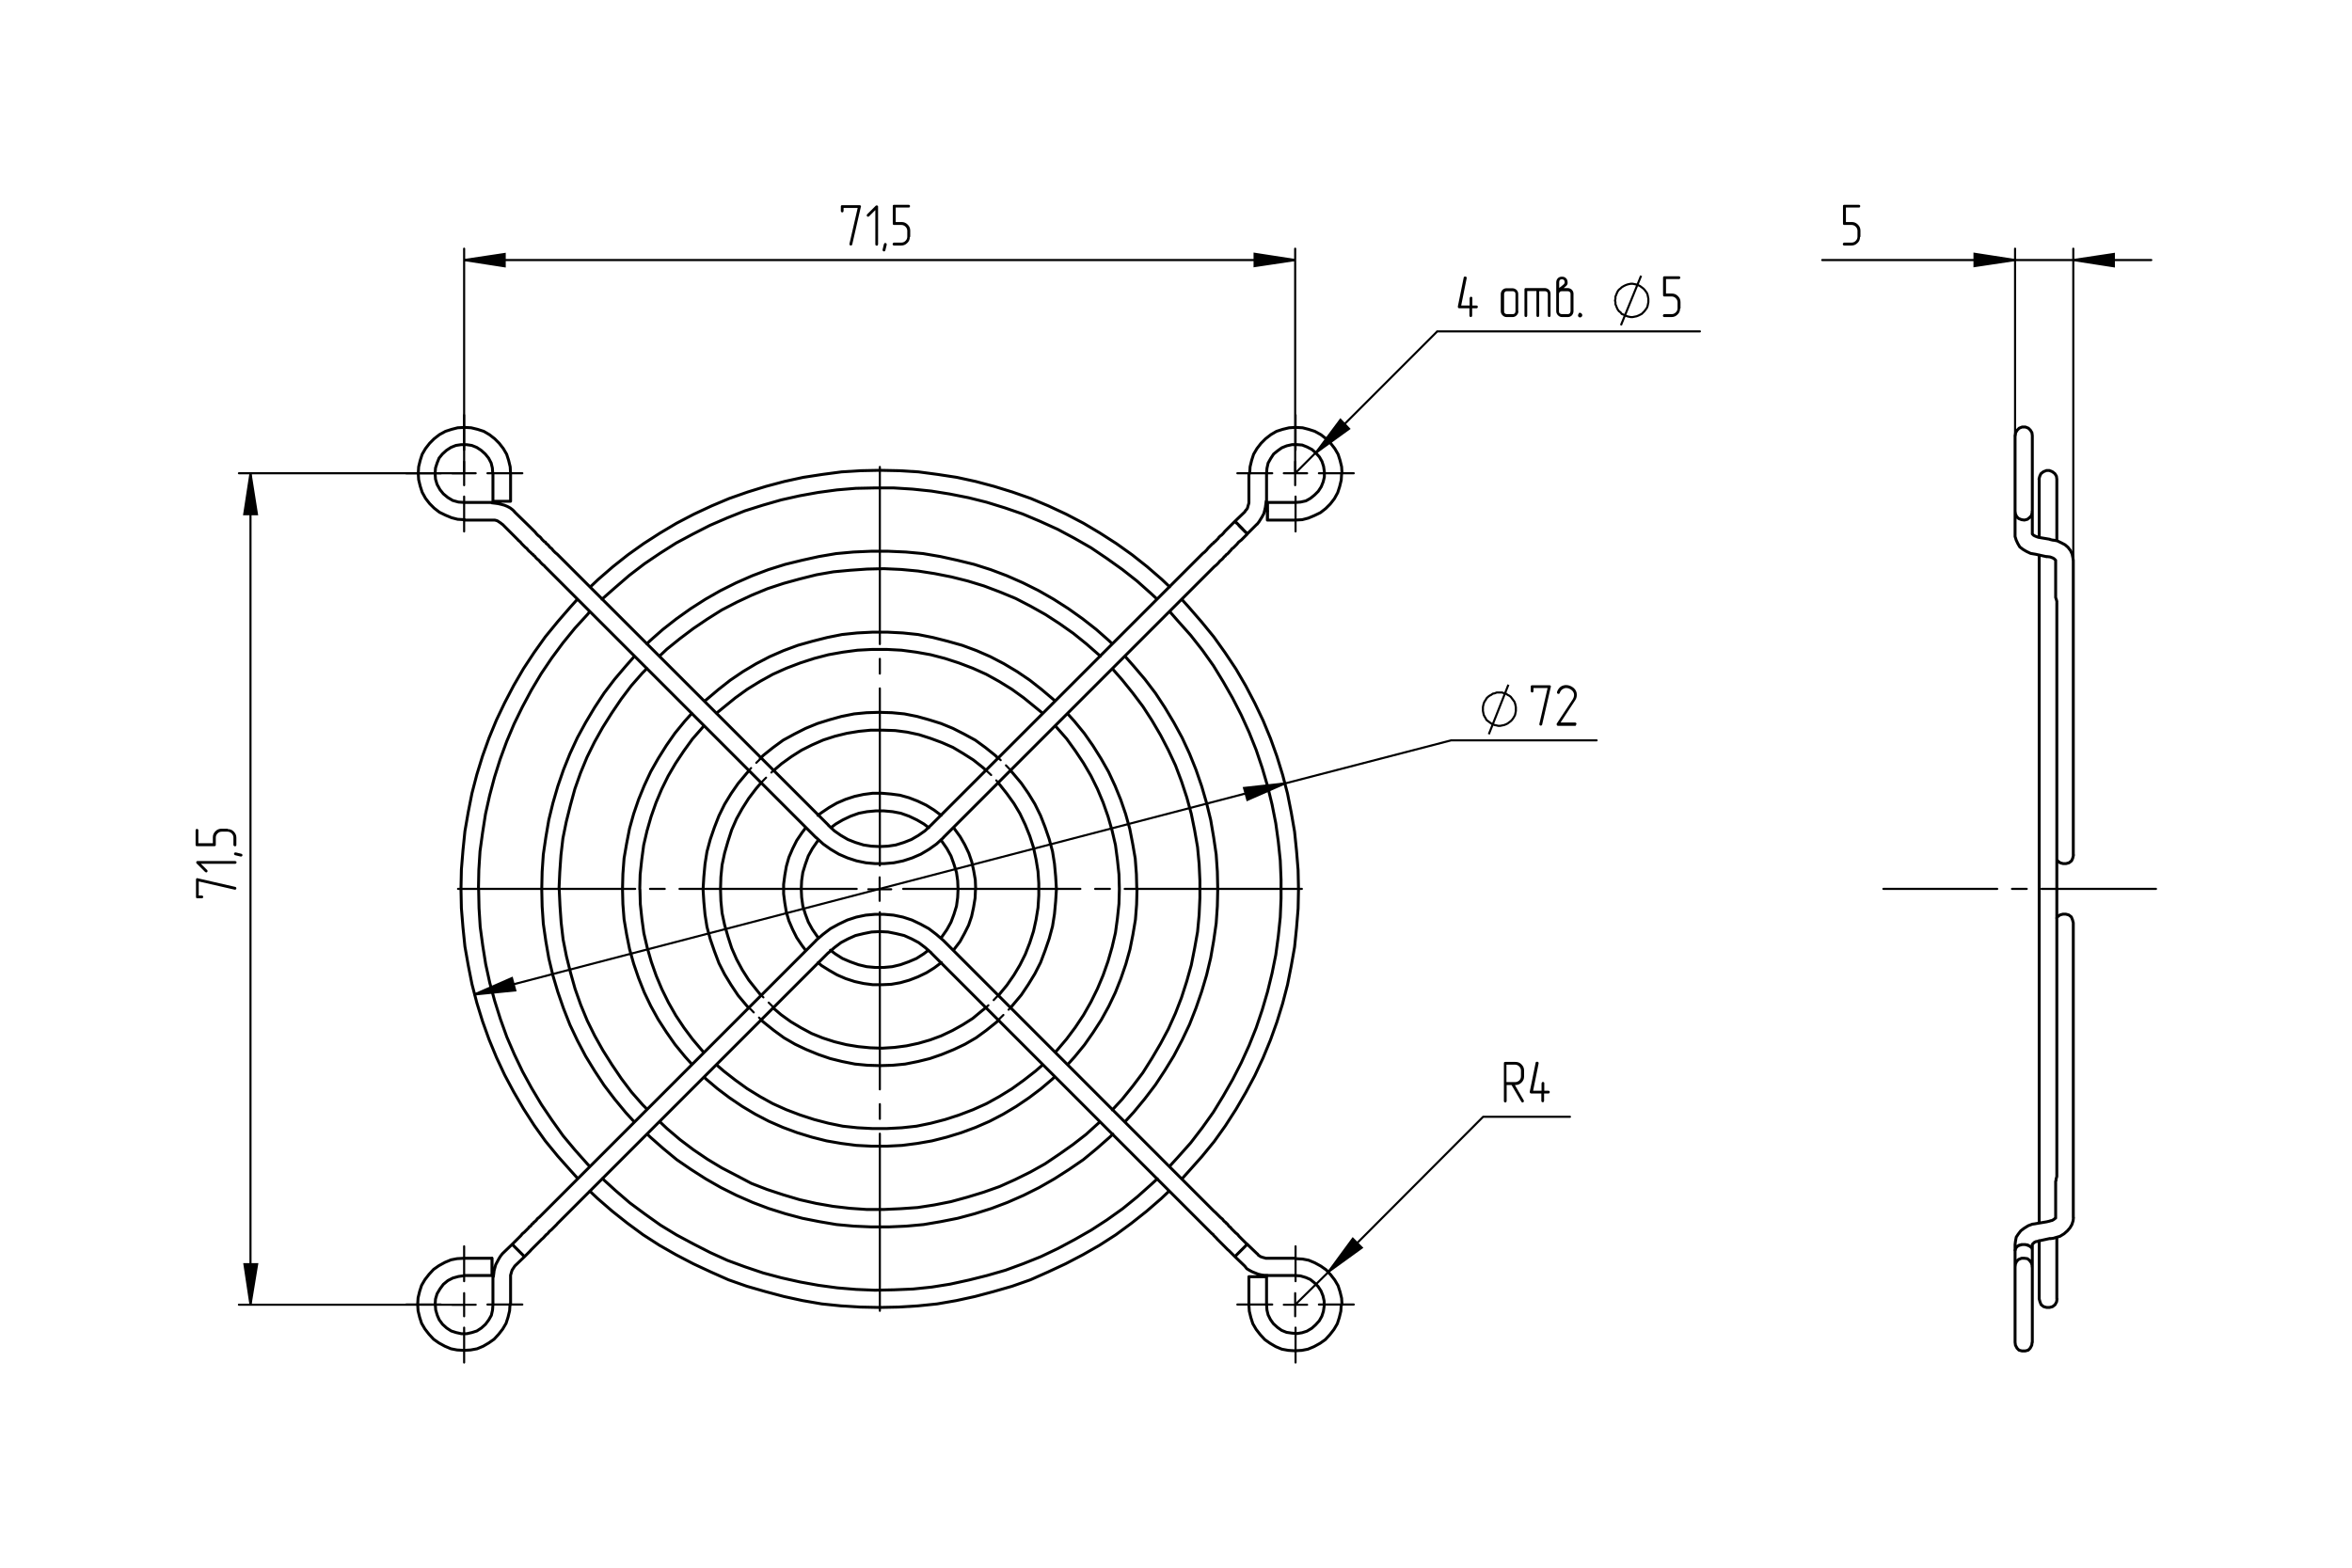 <?xml version="1.0" encoding="utf-8"?>
<!-- Generator: Adobe Illustrator 21.1.0, SVG Export Plug-In . SVG Version: 6.00 Build 0)  -->
<svg version="1.1" id="Слой_1" xmlns="http://www.w3.org/2000/svg" xmlns:xlink="http://www.w3.org/1999/xlink" x="0px" y="0px"
	 width="1200px" height="800px" viewBox="0 0 1200 800" enable-background="new 0 0 1200 800" xml:space="preserve">
<g>
	<path d="M439.2,105.6l-4.4,19.2c0,0.1-0.1,0.2-0.3,0.4l-0.4,0.1c-0.2,0-0.4-0.1-0.5-0.2c-0.2-0.1-0.2-0.3-0.2-0.5l0-0.2l4.2-18.3
		h-7.2v1.5c0,0.2-0.1,0.4-0.2,0.6c-0.1,0.1-0.3,0.2-0.5,0.2c-0.1,0-0.3-0.1-0.5-0.2c-0.1-0.1-0.2-0.3-0.2-0.6v-2.2
		c0-0.5,0.2-0.7,0.7-0.7h8.9c0.2,0,0.4,0.1,0.5,0.2c0.1,0.1,0.2,0.3,0.2,0.5L439.2,105.6z M448,124.6c0,0.2-0.1,0.4-0.2,0.6
		c-0.1,0.1-0.3,0.2-0.5,0.2c-0.1,0-0.3-0.1-0.5-0.2c-0.1-0.1-0.2-0.3-0.2-0.6v-17.4l-3.2,3.2c-0.1,0.1-0.3,0.2-0.5,0.2
		c-0.2,0-0.4-0.1-0.5-0.2c-0.1-0.1-0.2-0.3-0.2-0.5c0-0.1,0.1-0.2,0.2-0.5l4.4-4.4c0.1-0.1,0.3-0.2,0.5-0.2c0.2,0,0.4,0.1,0.5,0.2
		c0.2,0.1,0.2,0.3,0.2,0.5V124.6z M452.4,124.9l0-0.2c0-0.2-0.1-0.4-0.2-0.5c-0.2-0.1-0.3-0.2-0.5-0.2c-0.2,0-0.3,0-0.4,0.1
		c-0.1,0.1-0.2,0.2-0.3,0.4l-0.7,2.9l0,0.2c0,0.2,0.1,0.3,0.2,0.5c0.1,0.1,0.3,0.2,0.5,0.2c0.1,0,0.3,0,0.4-0.1
		c0.1-0.1,0.2-0.2,0.3-0.4L452.4,124.9z M464.2,120.9c0,1.2-0.4,2.3-1.3,3.1c-0.9,0.9-1.9,1.3-3.1,1.3h-3.7c-0.2,0-0.4-0.1-0.5-0.2
		c-0.1-0.2-0.2-0.3-0.2-0.5c0-0.1,0.1-0.3,0.2-0.5c0.1-0.2,0.3-0.3,0.6-0.3h3.7c0.8,0,1.5-0.3,2.1-0.9c0.6-0.6,0.9-1.3,0.9-2.1v-3
		c0-0.8-0.3-1.5-0.9-2.1c-0.6-0.6-1.3-0.9-2.1-0.9h-3.7c-0.5,0-0.7-0.2-0.7-0.7v-8.9c0-0.5,0.2-0.7,0.7-0.7h7.4
		c0.2,0,0.3,0.1,0.5,0.2c0.2,0.2,0.2,0.3,0.2,0.5s-0.1,0.3-0.2,0.5c-0.1,0.2-0.3,0.2-0.5,0.2h-6.6v7.4h3c1.2,0,2.2,0.4,3.1,1.3
		c0.9,0.9,1.3,1.9,1.3,3.1V120.9z"/>
	<path d="M119.9,439.4c0.2,0,0.4,0.1,0.6,0.2c0.1,0.1,0.2,0.3,0.2,0.5c0,0.1-0.1,0.3-0.2,0.5c-0.1,0.1-0.3,0.2-0.6,0.2h-17.4
		l3.2,3.2c0.1,0.1,0.2,0.3,0.2,0.5c0,0.2-0.1,0.4-0.2,0.5c-0.1,0.1-0.3,0.2-0.5,0.2c-0.1,0-0.2-0.1-0.5-0.2l-4.4-4.4
		c-0.1-0.1-0.2-0.3-0.2-0.5c0-0.2,0.1-0.4,0.2-0.5c0.1-0.2,0.3-0.2,0.5-0.2H119.9z M116.2,423.1c1.2,0,2.3,0.4,3.1,1.3
		c0.9,0.9,1.3,1.9,1.3,3.1v3.7c0,0.2-0.1,0.4-0.2,0.5c-0.2,0.1-0.3,0.2-0.5,0.2c-0.1,0-0.3-0.1-0.5-0.2c-0.2-0.1-0.3-0.3-0.3-0.6
		v-3.7c0-0.8-0.3-1.5-0.9-2.1c-0.6-0.6-1.3-0.9-2.1-0.9h-3c-0.8,0-1.5,0.3-2.1,0.9c-0.6,0.6-0.9,1.3-0.9,2.1v3.7
		c0,0.5-0.2,0.7-0.7,0.7h-8.9c-0.5,0-0.7-0.2-0.7-0.7v-7.4c0-0.2,0.1-0.3,0.2-0.5c0.2-0.2,0.3-0.2,0.5-0.2c0.2,0,0.3,0.1,0.5,0.2
		c0.2,0.1,0.2,0.3,0.2,0.5v6.6h7.4v-3c0-1.2,0.4-2.2,1.3-3.1c0.9-0.9,1.9-1.3,3.1-1.3H116.2z M100.9,448.2l19.2,4.4
		c0.1,0,0.2,0.1,0.4,0.3l0.1,0.4c0,0.2-0.1,0.4-0.2,0.5c-0.1,0.2-0.3,0.2-0.5,0.2l-0.2,0l-18.3-4.2v7.2h1.5c0.2,0,0.4,0.1,0.6,0.2
		c0.1,0.1,0.2,0.3,0.2,0.5c0,0.1-0.1,0.3-0.2,0.5c-0.1,0.1-0.3,0.2-0.6,0.2h-2.2c-0.5,0-0.7-0.2-0.7-0.7v-8.9c0-0.2,0.1-0.4,0.2-0.5
		c0.1-0.1,0.3-0.2,0.5-0.2L100.9,448.2z M120.3,435l-0.2,0c-0.2,0-0.4,0.1-0.5,0.2c-0.1,0.2-0.2,0.3-0.2,0.5c0,0.2,0,0.3,0.1,0.4
		c0.1,0.1,0.2,0.2,0.4,0.3l2.9,0.7l0.2,0c0.2,0,0.3-0.1,0.5-0.2c0.1-0.1,0.2-0.3,0.2-0.5c0-0.1,0-0.3-0.1-0.4
		c-0.1-0.1-0.2-0.2-0.4-0.3L120.3,435z"/>
	<path d="M772.9,553.7l4.5,7.8c0.1,0.1,0.1,0.2,0.1,0.4c0,0.2-0.1,0.3-0.2,0.5c-0.2,0.1-0.3,0.2-0.5,0.2c-0.1,0-0.2,0-0.3-0.1
		c-0.1-0.1-0.2-0.2-0.3-0.3l-5-8.5h-2.5v8.1c0,0.2-0.1,0.4-0.2,0.6c-0.1,0.1-0.3,0.2-0.5,0.2c-0.1,0-0.3-0.1-0.5-0.2
		c-0.1-0.1-0.2-0.3-0.2-0.6v-19.2c0-0.5,0.2-0.7,0.7-0.7h5.2c1.2,0,2.3,0.4,3.1,1.3c0.9,0.9,1.3,1.9,1.3,3.1v3
		c0,1.2-0.4,2.2-1.3,3.1c-0.9,0.9-1.9,1.3-3.1,1.3H772.9z M768.6,552.2h4.4c0.8,0,1.5-0.3,2.1-0.8c0.6-0.6,0.9-1.3,0.9-2.1v-3
		c0-0.8-0.3-1.5-0.9-2.1c-0.6-0.6-1.3-0.9-2.1-0.9h-4.4V552.2z M787.8,556.6h2.2c0.2,0,0.3,0.1,0.5,0.2c0.2,0.2,0.2,0.3,0.2,0.5
		c0,0.2-0.1,0.3-0.2,0.5c-0.1,0.2-0.3,0.2-0.5,0.2h-2.2v3.7c0,0.2-0.1,0.4-0.2,0.6c-0.1,0.1-0.3,0.2-0.5,0.2c-0.1,0-0.3-0.1-0.5-0.2
		c-0.1-0.1-0.2-0.3-0.2-0.6v-3.7h-5.2c-0.2,0-0.4-0.1-0.5-0.2c-0.1-0.1-0.2-0.3-0.2-0.5l0-0.2l3-14.8c0-0.2,0.1-0.3,0.3-0.4l0.5-0.1
		c0.2,0,0.4,0.1,0.5,0.2c0.2,0.1,0.2,0.3,0.2,0.5l0,0.2l-2.8,13.9h4.3v-3.7c0-0.2,0.1-0.3,0.2-0.5c0.1-0.2,0.3-0.3,0.5-0.3
		c0.2,0,0.3,0.1,0.5,0.2c0.2,0.1,0.2,0.3,0.2,0.5V556.6z"/>
	<path fill="none" stroke="#000000" stroke-width="1.067" stroke-miterlimit="10" d="M759.6,374.7l10-25.3 M773.4,361.9v-1l-0.2-1
		L773,359l-0.4-1l-0.6-0.8l-0.6-0.8l-0.6-0.8l-0.8-0.6l-0.8-0.4l-0.8-0.6l-1-0.2l-1-0.4h-1h-1h-0.8l-1,0.4l-1,0.2l-0.8,0.6l-0.8,0.4
		l-0.8,0.6l-0.8,0.8l-0.4,0.8l-0.6,0.8l-0.4,1l-0.2,0.8l-0.2,1v1v1l0.2,1l0.2,1l0.4,0.8l0.6,1l0.4,0.8l0.8,0.6l0.8,0.6l0.8,0.6
		l0.8,0.4l1,0.4l1,0.2l0.8,0.2h1l1-0.2l1-0.2l1-0.4l0.8-0.4l0.8-0.6l0.8-0.6l0.6-0.6l0.6-0.8l0.6-1l0.4-0.8l0.2-1l0.2-1V361.9"/>
	<path d="M791.2,350.6l-4.4,19.2c0,0.1-0.1,0.2-0.3,0.4l-0.4,0.1c-0.2,0-0.4-0.1-0.5-0.2c-0.2-0.1-0.2-0.3-0.2-0.5l0-0.2l4.2-18.3
		h-7.2v1.5c0,0.2-0.1,0.4-0.2,0.6c-0.1,0.1-0.3,0.2-0.5,0.2c-0.1,0-0.3-0.1-0.5-0.2c-0.1-0.1-0.2-0.3-0.2-0.6v-2.2
		c0-0.5,0.2-0.7,0.7-0.7h8.9c0.2,0,0.4,0.1,0.5,0.2c0.1,0.1,0.2,0.3,0.2,0.5L791.2,350.6z M803.7,370.4h-8.8c-0.2,0-0.3-0.1-0.5-0.2
		c-0.1-0.2-0.2-0.4-0.2-0.6c0-0.1,0-0.3,0.1-0.4l8.1-12.3l0.3-0.6l0.2-0.5c0.1-0.4,0.2-0.7,0.2-1.1c0-1-0.4-1.8-1.2-2.5
		c-0.4-0.3-0.8-0.6-1.3-0.8c-0.5-0.2-1-0.3-1.5-0.3c-0.7,0-1.3,0.2-1.9,0.6c-0.6,0.4-1.1,1-1.4,1.9c-0.1,0.2-0.1,0.3-0.3,0.4
		c-0.1,0.1-0.2,0.1-0.4,0.1c-0.2,0-0.4-0.1-0.5-0.2c-0.2-0.1-0.2-0.3-0.2-0.5l0-0.3c0.4-1.2,1.1-2.1,1.9-2.7
		c0.8-0.5,1.7-0.8,2.7-0.8c1.4,0,2.7,0.5,3.8,1.4c1.2,1,1.7,2.2,1.7,3.6c0,0.5-0.1,1-0.2,1.4c-0.1,0.5-0.4,1-0.8,1.6l-7.3,11.1h7.4
		c0.2,0,0.3,0.1,0.5,0.2c0.2,0.2,0.2,0.3,0.2,0.5c0,0.2-0.1,0.3-0.2,0.5C804.1,370.3,803.9,370.4,803.7,370.4z"/>
	<path d="M751.1,155.9h2.2c0.2,0,0.3,0.1,0.5,0.2c0.2,0.2,0.2,0.3,0.2,0.5c0,0.2-0.1,0.3-0.2,0.5c-0.1,0.2-0.3,0.2-0.5,0.2h-2.2v3.7
		c0,0.2-0.1,0.4-0.2,0.6c-0.1,0.1-0.3,0.2-0.5,0.2c-0.1,0-0.3-0.1-0.5-0.2c-0.1-0.1-0.2-0.3-0.2-0.6v-3.7h-5.2
		c-0.2,0-0.4-0.1-0.5-0.2c-0.1-0.1-0.2-0.3-0.2-0.5l0-0.2l3-14.8c0-0.2,0.1-0.3,0.3-0.4l0.5-0.1c0.2,0,0.4,0.1,0.5,0.2
		c0.2,0.1,0.2,0.3,0.2,0.5l0,0.2l-2.8,13.9h4.3v-3.7c0-0.2,0.1-0.3,0.2-0.5c0.1-0.2,0.3-0.3,0.5-0.3c0.2,0,0.3,0.1,0.5,0.2
		c0.2,0.1,0.2,0.3,0.2,0.5V155.9z M774.7,158.8c0,0.8-0.3,1.5-0.9,2.1c-0.6,0.6-1.3,0.9-2.1,0.9h-3c-0.8,0-1.5-0.3-2.1-0.9
		c-0.6-0.6-0.9-1.3-0.9-2.1V150c0-0.7,0.3-1.4,0.8-2c0.6-0.6,1.3-0.9,2.1-0.9h3c0.8,0,1.5,0.3,2.1,0.8c0.6,0.6,0.9,1.3,0.9,2.1
		V158.8z M773.2,158.8V150c0-0.4-0.1-0.8-0.4-1c-0.3-0.3-0.6-0.4-1-0.4h-3c-0.4,0-0.8,0.1-1,0.4c-0.3,0.3-0.4,0.6-0.4,1v8.9
		c0,0.4,0.1,0.8,0.4,1c0.3,0.3,0.6,0.4,1,0.4h3c0.4,0,0.8-0.1,1-0.4C773.1,159.6,773.2,159.2,773.2,158.8z M783.6,148.5h-4.4V161
		c0,0.2-0.1,0.4-0.2,0.6c-0.1,0.1-0.3,0.2-0.5,0.2c-0.1,0-0.3-0.1-0.5-0.2c-0.1-0.1-0.2-0.3-0.2-0.6v-13.3c0-0.5,0.2-0.7,0.7-0.7
		h9.6c0.8,0,1.5,0.3,2.1,0.8c0.6,0.6,0.9,1.3,0.9,2.1V161c0,0.2-0.1,0.4-0.2,0.6c-0.1,0.1-0.3,0.2-0.5,0.2c-0.1,0-0.3-0.1-0.5-0.2
		c-0.1-0.1-0.2-0.3-0.2-0.6V150c0-0.4-0.1-0.8-0.4-1c-0.3-0.3-0.6-0.4-1-0.4h-3V161c0,0.2-0.1,0.4-0.2,0.6c-0.1,0.1-0.3,0.2-0.5,0.2
		c-0.1,0-0.3-0.1-0.5-0.2c-0.1-0.1-0.2-0.3-0.2-0.6V148.5z M797.8,147h2c0.8,0,1.5,0.3,2.1,0.8c0.6,0.6,0.9,1.3,0.9,2.1v8.9
		c0,0.8-0.3,1.5-0.8,2.1c-0.6,0.6-1.3,0.9-2.1,0.9h-2.9c-0.8,0-1.5-0.3-2.1-0.9c-0.6-0.6-0.9-1.3-0.9-2.1V150v-5.9
		c0-0.9,0.3-1.6,0.9-2.2c0.6-0.5,1.2-0.7,2-0.7c0.8,0,1.5,0.2,2,0.7c0.6,0.5,0.9,1.3,0.9,2.2v0.5l-0.1,0.4c-0.1,0.3-0.3,0.6-0.6,0.9
		c-0.1,0.1-0.3,0.3-0.7,0.6L797.8,147z M795.4,147l1.1-0.8c0.3-0.2,0.7-0.6,1.3-1.1l0.2-0.2l0.2-0.4c0.1-0.1,0.1-0.3,0.1-0.5
		c0-0.4-0.1-0.8-0.4-1.1c-0.3-0.3-0.6-0.4-1-0.4c-0.4,0-0.8,0.1-1,0.4c-0.3,0.2-0.4,0.6-0.4,1.1V147z M801.3,158.8V150
		c0-0.4-0.1-0.8-0.4-1c-0.3-0.3-0.6-0.4-1.1-0.4h-2.9c-0.4,0-0.8,0.1-1.1,0.4c-0.3,0.3-0.4,0.6-0.4,1v8.9c0,0.4,0.1,0.8,0.4,1
		c0.3,0.3,0.6,0.4,1.1,0.4h2.9c0.4,0,0.8-0.1,1.1-0.4C801.1,159.6,801.3,159.2,801.3,158.8z M806.1,159.6c0.3,0,0.5,0.1,0.8,0.4
		c0.2,0.2,0.4,0.5,0.4,0.8c0,0.3-0.1,0.5-0.3,0.8c-0.2,0.2-0.5,0.4-0.8,0.4c-0.3,0-0.6-0.1-0.8-0.3c-0.2-0.2-0.3-0.5-0.3-0.8
		c0-0.2,0.1-0.4,0.3-0.7C805.5,159.7,805.7,159.6,806.1,159.6z"/>
	<path fill="none" stroke="#000000" stroke-width="1.067" stroke-miterlimit="10" d="M827,166l10.3-25.3 M841,153.4v-1l-0.2-1
		l-0.2-1l-0.4-1l-0.6-0.8l-0.6-0.8l-0.6-0.6l-0.8-0.6l-0.8-0.6l-0.8-0.4l-1-0.4l-1-0.2l-1-0.2h-1l-1,0.2l-0.8,0.2l-1,0.4l-0.8,0.4
		l-1,0.6l-0.6,0.6l-0.8,0.6l-0.6,0.8l-0.4,0.8l-0.4,1l-0.4,1v1l-0.2,1l0.2,0.8v1l0.4,1l0.4,1l0.4,0.8l0.6,0.8l0.8,0.6l0.6,0.8l1,0.4
		l0.8,0.4l1,0.4l0.8,0.2l1,0.2h1l1-0.2l1-0.2l1-0.4l0.8-0.4l0.8-0.4l0.8-0.8l0.6-0.6l0.6-0.8l0.6-0.8l0.4-1l0.2-1l0.2-1V153.4"/>
	<path d="M857.2,157.4c0,1.2-0.4,2.3-1.3,3.1c-0.9,0.9-1.9,1.3-3.1,1.3h-3.7c-0.2,0-0.4-0.1-0.5-0.2c-0.1-0.2-0.2-0.3-0.2-0.5
		c0-0.1,0.1-0.3,0.2-0.5c0.1-0.2,0.3-0.3,0.6-0.3h3.7c0.8,0,1.5-0.3,2.1-0.9c0.6-0.6,0.9-1.3,0.9-2.1v-3c0-0.8-0.3-1.5-0.9-2.1
		c-0.6-0.6-1.3-0.9-2.1-0.9h-3.7c-0.5,0-0.7-0.2-0.7-0.7v-8.9c0-0.5,0.2-0.7,0.7-0.7h7.4c0.2,0,0.3,0.1,0.5,0.2
		c0.2,0.2,0.2,0.3,0.2,0.5c0,0.2-0.1,0.3-0.2,0.5c-0.1,0.2-0.3,0.2-0.5,0.2h-6.6v7.4h3c1.2,0,2.2,0.4,3.1,1.3
		c0.9,0.9,1.3,1.9,1.3,3.1V157.4z"/>
	<path d="M949,120.9c0,1.2-0.4,2.3-1.3,3.1c-0.9,0.9-1.9,1.3-3.1,1.3h-3.7c-0.2,0-0.4-0.1-0.5-0.2c-0.1-0.2-0.2-0.3-0.2-0.5
		c0-0.1,0.1-0.3,0.2-0.5c0.1-0.2,0.3-0.3,0.6-0.3h3.7c0.8,0,1.5-0.3,2.1-0.9c0.6-0.6,0.9-1.3,0.9-2.1v-3c0-0.8-0.3-1.5-0.9-2.1
		c-0.6-0.6-1.3-0.9-2.1-0.9h-3.7c-0.5,0-0.7-0.2-0.7-0.7v-8.9c0-0.5,0.2-0.7,0.7-0.7h7.4c0.2,0,0.3,0.1,0.5,0.2
		c0.2,0.2,0.2,0.3,0.2,0.5s-0.1,0.3-0.2,0.5c-0.1,0.2-0.3,0.2-0.5,0.2h-6.6v7.4h3c1.2,0,2.2,0.4,3.1,1.3c0.9,0.9,1.3,1.9,1.3,3.1
		V120.9z"/>
	<path fill="none" stroke="#000000" stroke-width="1.067" stroke-miterlimit="10" d="M1057.8,132.7l20.7-3.1v6.3L1057.8,132.7
		 M1028.1,132.7l-20.7,3.1v-6.3L1028.1,132.7 M671.3,231.1l17-12.3l-4.4-4.6L671.3,231.1 M655.6,399.8l-20.9,2.3l1.7,6.1
		L655.6,399.8 M242,507.5l20.9-2.1l-1.7-6.3L242,507.5 M677.8,649l17-12.3l-4.6-4.6L677.8,649"/>
	<path fill="none" stroke="#000000" stroke-width="1.067" stroke-miterlimit="10" d="M127.8,665.8l-3.1-20.7h6.5L127.8,665.8
		 M127.8,241.5l3.3,20.9h-6.5L127.8,241.5"/>
	<path fill="none" stroke="#000000" stroke-width="1.067" stroke-miterlimit="10" d="M660.8,132.7l-20.7,3.1v-6.3L660.8,132.7
		 M236.8,132.7l20.7-3.1v6.3L236.8,132.7"/>
	
		<line fill="none" stroke="#000000" stroke-width="1.067" stroke-linecap="round" stroke-linejoin="round" stroke-miterlimit="10" stroke-dasharray="90.409,7.534,7.534,7.534" x1="448.9" y1="441.7" x2="448.9" y2="234"/>
	
		<line fill="none" stroke="#000000" stroke-width="1.067" stroke-linecap="round" stroke-linejoin="round" stroke-miterlimit="10" stroke-dasharray="90.409,7.534,7.534,7.534" x1="437.1" y1="453.6" x2="229.4" y2="453.6"/>
	
		<line fill="none" stroke="#000000" stroke-width="1.067" stroke-linecap="round" stroke-linejoin="round" stroke-miterlimit="10" stroke-dasharray="90.409,7.534,7.534,7.534" x1="448.9" y1="465.5" x2="448.9" y2="673.1"/>
	
		<line fill="none" stroke="#000000" stroke-width="1.067" stroke-linecap="round" stroke-linejoin="round" stroke-miterlimit="10" stroke-dasharray="90.409,7.534,7.534,7.534" x1="460.8" y1="453.6" x2="668.5" y2="453.6"/>
	
		<line fill="none" stroke="#000000" stroke-width="1.067" stroke-linecap="round" stroke-linejoin="round" stroke-miterlimit="10" stroke-dasharray="90.409,7.534,7.534,7.534" x1="661" y1="229.6" x2="661" y2="211.8"/>
	
		<line fill="none" stroke="#000000" stroke-width="1.067" stroke-linecap="round" stroke-linejoin="round" stroke-miterlimit="10" stroke-dasharray="90.409,7.534,7.534,7.534" x1="649.1" y1="241.5" x2="631.3" y2="241.5"/>
	
		<line fill="none" stroke="#000000" stroke-width="1.067" stroke-linecap="round" stroke-linejoin="round" stroke-miterlimit="10" stroke-dasharray="90.409,7.534,7.534,7.534" x1="661" y1="253.4" x2="661" y2="271.2"/>
	
		<line fill="none" stroke="#000000" stroke-width="1.067" stroke-linecap="round" stroke-linejoin="round" stroke-miterlimit="10" stroke-dasharray="90.409,7.534,7.534,7.534" x1="672.9" y1="241.5" x2="690.7" y2="241.5"/>
	
		<line fill="none" stroke="#000000" stroke-width="1.067" stroke-linecap="round" stroke-linejoin="round" stroke-miterlimit="10" stroke-dasharray="90.409,7.534,7.534,7.534" x1="236.8" y1="229.6" x2="236.8" y2="211.8"/>
	
		<line fill="none" stroke="#000000" stroke-width="1.067" stroke-linecap="round" stroke-linejoin="round" stroke-miterlimit="10" stroke-dasharray="90.409,7.534,7.534,7.534" x1="225" y1="241.5" x2="207.2" y2="241.5"/>
	
		<line fill="none" stroke="#000000" stroke-width="1.067" stroke-linecap="round" stroke-linejoin="round" stroke-miterlimit="10" stroke-dasharray="90.409,7.534,7.534,7.534" x1="236.8" y1="253.4" x2="236.8" y2="271.2"/>
	
		<line fill="none" stroke="#000000" stroke-width="1.067" stroke-linecap="round" stroke-linejoin="round" stroke-miterlimit="10" stroke-dasharray="90.409,7.534,7.534,7.534" x1="248.7" y1="241.5" x2="266.5" y2="241.5"/>
	
		<line fill="none" stroke="#000000" stroke-width="1.067" stroke-linecap="round" stroke-linejoin="round" stroke-miterlimit="10" stroke-dasharray="90.409,7.534,7.534,7.534" x1="236.8" y1="653.8" x2="236.8" y2="636"/>
	
		<line fill="none" stroke="#000000" stroke-width="1.067" stroke-linecap="round" stroke-linejoin="round" stroke-miterlimit="10" stroke-dasharray="90.409,7.534,7.534,7.534" x1="225" y1="665.7" x2="207.2" y2="665.7"/>
	
		<line fill="none" stroke="#000000" stroke-width="1.067" stroke-linecap="round" stroke-linejoin="round" stroke-miterlimit="10" stroke-dasharray="90.409,7.534,7.534,7.534" x1="236.8" y1="677.5" x2="236.8" y2="695.3"/>
	
		<line fill="none" stroke="#000000" stroke-width="1.067" stroke-linecap="round" stroke-linejoin="round" stroke-miterlimit="10" stroke-dasharray="90.409,7.534,7.534,7.534" x1="248.7" y1="665.7" x2="266.5" y2="665.7"/>
	
		<line fill="none" stroke="#000000" stroke-width="1.067" stroke-linecap="round" stroke-linejoin="round" stroke-miterlimit="10" stroke-dasharray="90.409,7.534,7.534,7.534" x1="661" y1="653.8" x2="661" y2="636"/>
	
		<line fill="none" stroke="#000000" stroke-width="1.067" stroke-linecap="round" stroke-linejoin="round" stroke-miterlimit="10" stroke-dasharray="90.409,7.534,7.534,7.534" x1="649.1" y1="665.7" x2="631.3" y2="665.7"/>
	
		<line fill="none" stroke="#000000" stroke-width="1.067" stroke-linecap="round" stroke-linejoin="round" stroke-miterlimit="10" stroke-dasharray="90.409,7.534,7.534,7.534" x1="661" y1="677.5" x2="661" y2="695.3"/>
	
		<line fill="none" stroke="#000000" stroke-width="1.067" stroke-linecap="round" stroke-linejoin="round" stroke-miterlimit="10" stroke-dasharray="90.409,7.534,7.534,7.534" x1="672.9" y1="665.7" x2="690.7" y2="665.7"/>
	
		<path fill="none" stroke="#000000" stroke-width="1.067" stroke-linecap="round" stroke-linejoin="round" stroke-miterlimit="10" d="
		M660.8,665.8h6.1 M660.8,665.8v5.9 M660.8,665.8H655 M660.8,665.8v-5.9 M236.8,665.8h5.9 M236.8,665.8v5.9 M236.8,665.8h-6.1
		 M236.8,665.8v-5.9 M236.8,241.5h5.9 M236.8,241.5v6.1 M236.8,241.5h-6.1 M236.8,241.5v-5.9 M660.8,241.5h6.1 M660.8,241.5v6.1
		 M660.8,241.5H655 M660.8,241.5v-5.9 M448.8,453.8h5.9 M448.8,453.8v5.9 M448.8,453.8H443 M448.8,453.8v-6.1"/>
	
		<line fill="none" stroke="#000000" stroke-width="1.067" stroke-linecap="round" stroke-linejoin="round" stroke-miterlimit="10" stroke-dasharray="90.409,7.534,7.534,7.534" stroke-dashoffset="32" x1="1100" y1="453.6" x2="960.9" y2="453.6"/>
	
		<path fill="none" stroke="#000000" stroke-width="1.067" stroke-linecap="round" stroke-linejoin="round" stroke-miterlimit="10" d="
		M1057.8,132.7h39.8 M1028.1,132.7h29.7 M1028.1,132.7h-98.4 M1057.8,285.9V126.9 M1028.1,222.3v-95.4 M733.2,169.1h134.1
		 M660.8,241.5l10.5-10.5 M671.3,231.1l61.9-61.9 M740.3,377.8h74.3 M242,507.5l413.5-107.8 M655.6,399.8l84.8-22 M756.7,569.9H801
		 M660.8,665.8l17-16.7 M677.8,649l78.9-79.1"/>
	
		<path fill="none" stroke="#000000" stroke-width="1.067" stroke-linecap="round" stroke-linejoin="round" stroke-miterlimit="10" d="
		M127.8,241.5v424.2 M236.6,665.8H121.9 M236.6,241.5H121.9"/>
	
		<path fill="none" stroke="#000000" stroke-width="1.067" stroke-linecap="round" stroke-linejoin="round" stroke-miterlimit="10" d="
		M236.8,132.7h424 M660.8,241.5V126.9 M236.8,241.5V126.9"/>
	<path d="M1057.8,132.7l20.7-3.1v6.3 M1028.1,132.7l-20.7,3.1v-6.3 M671.3,231.1l17-12.3l-4.4-4.6 M655.6,399.8l-20.9,2.3l1.7,6.1
		 M242,507.5l20.9-2.1l-1.7-6.3 M677.8,649l17-12.3l-4.6-4.6"/>
	<path d="M127.8,665.8l-3.1-20.7h6.5 M127.8,241.5l3.3,20.9h-6.5"/>
	<path d="M660.8,132.7l-20.7,3.1v-6.3 M236.8,132.7l20.7-3.1v6.3"/>
	
		<path fill="none" stroke="#000000" stroke-width="1.484" stroke-linecap="round" stroke-linejoin="round" stroke-miterlimit="10" d="
		M267.6,641.3L267.6,641.3l-0.2-0.2l-0.6-0.6l-0.8-0.8l-1-1l-1-1l-0.8-0.8l-0.8-0.8l-0.6-0.6l-0.2-0.2 M251,642.1L251,642.1v0.2v0.8
		v1.3v1.3v1.5v1.5v1.3v0.6v0.4 M636.3,635L636.3,635l-0.2,0.2l-0.6,0.6l-0.8,0.8l-0.8,0.8l-1,1l-1,1l-0.8,0.8l-0.6,0.6l-0.2,0.2
		 M637.2,651.5L637.2,651.5h0.4h0.8h1h1.5h1.5h1.3h1.3h0.8h0.2h0.2 M630.1,266v0.2l0.2,0.2l0.6,0.4l0.8,0.8l1,1l1,1l0.8,1l0.8,0.8
		l0.6,0.4l0.2,0.2v0.2 M646.6,265.4L646.6,265.4V265v-0.8v-1v-1.5v-1.5v-1.5v-1v-0.8v-0.4 M636.3,635l-0.2,0.2l-0.4,0.4l-0.8,0.8
		l-0.8,0.8l-1,1l-1,1l-0.8,0.8l-0.6,0.6l-0.4,0.4 M630.1,266l0.2,0.2l0.4,0.6l0.8,0.6l0.8,1l1,1l1,1l0.8,0.8l0.6,0.6l0.4,0.2v0.2
		 M267.6,641.3l-0.2-0.2l-0.4-0.4l-0.8-0.8l-0.8-0.8l-1-1l-1-1l-0.8-0.8l-0.6-0.6l-0.4-0.4 M260.5,255.8L260.5,255.8H260h-0.8h-1
		h-1.5h-1.5H254h-1.3h-0.8h-0.2h-0.2 M262.6,646.1l5-4.8 M261.3,635l-5,4.8 M256.3,639.8l-1,1.3l-0.8,1.3l-0.8,1.5l-0.8,1.5
		l-0.4,1.5l-0.4,1.5l-0.2,1.7l-0.2,1.5 M260.5,651.3v-0.6l0.2-0.6l0.2-0.8l0.2-0.6l0.2-0.6l0.4-0.6l0.4-0.6l0.4-0.6 M260.5,665.8
		v-14.4 M251.5,651.3v14.4 M236.8,642.1l-3.6,0.2l-3.1,0.6l-3.1,1.3l-3.1,1.7l-2.7,1.9l-2.3,2.5l-2.1,2.7l-1.7,2.9l-1,3.1l-0.8,3.3
		l-0.2,3.3l0.2,3.3l0.8,3.3l1,3.1l1.7,2.9l2.1,2.7l2.3,2.5l2.7,1.9l3.1,1.7l3.1,1.3l3.1,0.6l3.6,0.2l3.3-0.2l3.3-0.6l3.1-1.3
		l2.9-1.7l2.7-1.9l2.3-2.5l2.1-2.7l1.7-2.9l1-3.1l0.8-3.3l0.2-3.3 M222,665.8l0.2-2.9l0.8-2.7l1.5-2.5l1.7-2.3l2.3-1.9l2.5-1.3
		l2.9-0.8l2.9-0.4 M251.5,665.8l-0.2,2.7l-0.6,2.7l-1.3,2.3l-1.7,2.3l-2.1,1.9l-2.3,1.5l-2.5,0.8l-2.7,0.6h-2.7l-2.7-0.6l-2.5-0.8
		l-2.3-1.5l-2.1-1.9l-1.7-2.3l-1-2.3l-0.8-2.7l-0.2-2.7 M251,642.1h-14.2 M236.8,650.9H251 M635.1,646.1l1,1.3l1.3,0.8l1.5,0.8
		l1.5,0.6l1.5,0.6l1.7,0.4l1.5,0.2h1.7 M646.6,642.1h-0.8l-0.6-0.2l-0.8-0.2l-0.6-0.2l-0.6-0.2l-0.6-0.4l-0.6-0.4l-0.4-0.6
		 M641.4,639.8l-5-4.8 M630.1,641.3l5,4.8 M637.2,651.5v14.2 M646.2,665.8v-14.2 M660.8,642.1h-14.2 M646.6,650.9h14.2 M684.7,665.8
		l-0.2-3.3l-0.8-3.3l-1-3.1l-1.7-2.9l-2.1-2.7l-2.3-2.5l-2.7-1.9l-3.1-1.7l-3.1-1.3l-3.1-0.6l-3.6-0.2 M637.2,665.8l0.2,3.3l0.8,3.3
		l1,3.1l1.7,2.9l2.1,2.7l2.3,2.5l2.7,1.9l2.9,1.7l3.1,1.3l3.3,0.6l3.3,0.2l3.6-0.2l3.1-0.6l3.1-1.3l3.1-1.7l2.7-1.9l2.3-2.5l2.1-2.7
		l1.7-2.9l1-3.1l0.8-3.3l0.2-3.3 M660.8,650.9l2.7,0.2l2.7,0.8l2.3,1l2.1,1.7l1.9,1.9l1.5,2.3l1,2.5l0.6,2.7v2.5l-0.4,2.7l-0.8,2.5
		l-1.3,2.3l-1.9,2.1l-1.9,1.7l-2.5,1.5l-2.5,0.8l-2.5,0.4l-2.7-0.2l-2.7-0.4l-2.5-1l-2.1-1.5l-2.1-1.9l-1.5-2.1L647,671l-0.6-2.5
		l-0.2-2.7 M635.1,261.2l-5,4.8 M636.3,272.5l5-5 M641.4,267.5l1-1.3l0.8-1.3l0.8-1.3l0.8-1.5l0.4-1.5l0.4-1.7l0.2-1.5l0.2-1.7
		 M637.2,256v0.6l-0.2,0.8l-0.2,0.6l-0.2,0.8l-0.2,0.6l-0.4,0.6l-0.4,0.4l-0.4,0.6 M637.2,241.5V256 M646.2,256v-14.4 M684.7,241.5
		l-0.2-3.3l-0.8-3.3l-1-3.1l-1.7-2.9l-2.1-2.7l-2.3-2.3l-2.7-2.1l-3.1-1.7l-3.1-1l-3.1-0.8l-3.6-0.2l-3.3,0.2l-3.3,0.8l-3.1,1
		l-2.9,1.7l-2.7,2.1l-2.3,2.3l-2.1,2.7l-1.7,2.9l-1,3.1l-0.8,3.3l-0.2,3.3 M660.8,265.4l3.6-0.2l3.1-0.8l3.1-1.3l3.1-1.5l2.7-2.1
		l2.3-2.3l2.1-2.7l1.7-3.1l1-3.1l0.8-3.3l0.2-3.3 M646.2,241.5l0.2-2.5l0.6-2.7l1.3-2.3l1.5-2.3l2.1-1.7l2.1-1.5l2.5-1l2.7-0.6h2.7
		l2.5,0.2l2.5,1l2.5,1.3l1.9,1.7l1.9,2.1l1.3,2.3l0.8,2.5l0.4,2.7v2.7l-0.6,2.5l-1,2.5l-1.5,2.3l-1.9,1.9l-2.1,1.7l-2.3,1.3
		l-2.7,0.6l-2.7,0.2 M646.6,265.4h14.2 M660.8,256.4h-14.2 M544.7,543.3l3.6-4l5-6.1l4.4-6.3l4.2-6.5l3.8-6.9l3.3-6.9l2.9-7.3
		l2.5-7.3l2.1-7.5l1.5-7.5l1.3-7.7l0.6-7.7l0.2-7.7 M359.2,549.6l1,1l5.9,5l6.1,4.6l6.5,4.4l6.7,4l6.9,3.6l7.1,3.1l7.3,2.7l7.5,2.3
		l7.5,1.9l7.5,1.3l7.7,1l7.7,0.4h8l7.7-0.4l7.7-1l7.5-1.3l7.5-1.9l7.5-2.3l7.3-2.7l7.1-3.1l6.9-3.6l6.7-4l6.5-4.4l6.1-4.6l5.9-5l1-1
		 M353,364l-3.6,4l-5,6.1l-4.4,6.3l-4.2,6.7l-3.8,6.7l-3.3,7.1l-2.9,7.1l-2.5,7.3l-2.1,7.5l-1.5,7.7l-1.3,7.5l-0.6,8l-0.2,7.7
		l0.2,7.7l0.6,7.7l1.3,7.7l1.5,7.5l2.1,7.5l2.5,7.3l2.9,7.3l3.3,6.9l3.8,6.9l4.2,6.5l4.4,6.3l5,6.1l3.6,4 M538.4,357.7l-1-0.8
		l-5.9-5l-6.1-4.8l-6.5-4.4l-6.7-4l-6.9-3.6l-7.1-3.1l-7.3-2.7l-7.5-2.1l-7.5-1.9l-7.5-1.5l-7.7-0.8l-7.7-0.4h-8l-7.7,0.4l-7.7,0.8
		l-7.5,1.5l-7.5,1.9l-7.5,2.1l-7.3,2.7l-7.1,3.1l-6.9,3.6l-6.7,4l-6.5,4.4l-6.1,4.8l-5.9,5l-1,0.8 M580,453.8l-0.2-7.7l-0.6-8
		l-1.3-7.5l-1.5-7.7l-2.1-7.5l-2.5-7.3l-2.9-7.1l-3.3-7.1l-3.8-6.7l-4.2-6.7l-4.4-6.3l-5-6.1l-3.6-4 M359.2,537.1l-0.8-0.8l-5-5.9
		l-4.4-5.9l-4.2-6.3l-3.8-6.7l-3.3-6.7l-2.9-6.9l-2.5-7.1l-2.1-7.3l-1.7-7.3l-1-7.3l-0.8-7.5l-0.2-7.5 M532.1,543.3l-3.8,3.3
		l-5.9,4.6l-6.1,4.4l-6.5,4l-6.5,3.6l-6.9,3.1l-7.1,2.7l-7.1,2.3l-7.3,1.9l-7.3,1.5l-7.5,0.8l-7.5,0.4H445l-7.5-0.4l-7.5-0.8
		l-7.3-1.5l-7.3-1.9l-7.1-2.3l-7.1-2.7l-6.9-3.1l-6.5-3.6l-6.5-4l-6.1-4.4l-5.9-4.6l-3.8-3.3 M538.4,370.3l0.8,1l5,5.7l4.4,6.1
		l4.2,6.3l3.8,6.5l3.3,6.7l2.9,6.9l2.5,7.1l2.1,7.3l1.7,7.3l1,7.5l0.8,7.5l0.2,7.5l-0.2,7.5l-0.8,7.5l-1,7.3l-1.7,7.3l-2.1,7.3
		l-2.5,7.1l-2.9,6.9l-3.3,6.7l-3.8,6.7l-4.2,6.3l-4.4,5.9l-5,5.9l-0.8,0.8 M365.5,364l3.8-3.1l5.9-4.8l6.1-4.4l6.5-4l6.5-3.6
		l6.9-3.1l7.1-2.7l7.1-2.3l7.3-1.9l7.3-1.3l7.5-1l7.5-0.4h7.5l7.5,0.4l7.5,1l7.3,1.3l7.3,1.9l7.1,2.3l7.1,2.7l6.9,3.1l6.5,3.6l6.5,4
		l6.1,4.4l5.9,4.8l3.8,3.1 M326.4,453.8l0.2-7.5l0.8-7.5l1-7.5l1.7-7.3l2.1-7.3l2.5-7.1l2.9-6.9l3.3-6.7l3.8-6.5l4.2-6.3l4.4-6.1
		l5-5.7l0.8-1 M515.6,514.2l1.3-1.5l4.2-5l3.6-5.4l3.3-5.4l2.9-5.7l2.3-6.1l2.1-6.1l1.7-6.3l1-6.3l0.6-6.5l0.4-6.3 M388.3,520.5
		l1.5,1.3l5,4l5.2,3.8l5.7,3.3l5.7,2.7l6.1,2.5l6.1,2.1l6.1,1.5l6.5,1.3l6.3,0.6l6.5,0.2l6.5-0.2l6.3-0.6l6.5-1.3l6.1-1.5l6.1-2.1
		l6.1-2.5l5.7-2.7l5.7-3.3l5.2-3.8l5-4l1.5-1.3 M382.1,393.3l-1.3,1.5l-4.2,5l-3.6,5.2l-3.3,5.4l-2.9,5.9l-2.3,5.9l-2.1,6.1
		l-1.7,6.3l-1,6.3l-0.6,6.5l-0.4,6.5l0.4,6.3l0.6,6.5l1,6.3l1.7,6.3l2.1,6.1l2.3,6.1l2.9,5.7l3.3,5.4l3.6,5.4l4.2,5l1.3,1.5
		 M509.3,387l-1.5-1.5l-5-4l-5.2-3.8l-5.7-3.1l-5.7-2.9l-6.1-2.5l-6.1-1.9l-6.1-1.7l-6.5-1.3l-6.3-0.6l-6.5-0.2l-6.5,0.2l-6.3,0.6
		l-6.5,1.3l-6.1,1.7l-6.1,1.9l-6.1,2.5l-5.7,2.9l-5.7,3.1l-5.2,3.8l-5,4l-1.5,1.5 M539,453.8l-0.4-6.5l-0.6-6.5l-1-6.3l-1.7-6.3
		l-2.1-6.1l-2.3-5.9l-2.9-5.9l-3.3-5.4l-3.6-5.2l-4.2-5l-1.3-1.5 M388.3,508l-2.5-3.1l-3.8-4.8l-3.3-5.2l-2.9-5.4l-2.5-5.7l-1.9-5.9
		l-1.7-5.9l-1.3-6.1l-0.6-6.1l-0.2-6.1 M503,514.2l-1.9,1.5l-4.8,4l-5.2,3.3l-5.2,2.9l-5.7,2.7l-5.7,2.1l-5.9,1.7l-6.1,1.3l-6.1,0.8
		l-6.3,0.4l-6.1-0.2l-6.1-0.6l-6.1-1l-6.1-1.5l-5.9-1.9l-5.7-2.3l-5.4-2.9l-5.2-3.1l-5-3.6l-4.2-3.6 M509.3,399.6l0.6,0.6l3.8,4.8
		l3.6,5l3.1,5.2l2.7,5.7l2.3,5.7l1.9,5.9l1.3,6.1l1,6.1l0.4,6.1v6.1l-0.4,6.3l-1,6.1l-1.3,5.9l-1.9,5.9l-2.3,5.9l-2.7,5.4l-3.1,5.2
		l-3.6,5.2l-3.8,4.6l-0.6,0.8 M394.6,393.3l4.2-3.6l5-3.6l5.2-3.3l5.4-2.7l5.7-2.5l5.9-1.9l6.1-1.5l6.1-1l6.1-0.6h6.1l6.3,0.2
		l6.1,0.8l6.1,1.3l5.9,1.9l5.7,2.1l5.7,2.5l5.2,3.1l5.2,3.3l4.8,3.8l1.9,1.7 M367.6,453.8l0.2-6.3l0.6-6.1l1.3-6.1l1.7-5.9l1.9-5.9
		l2.5-5.7l2.9-5.2l3.3-5.2l3.8-5l2.5-2.9 M636.3,635l-3.1-3.1 M626.9,638.1l3.1,3.1 M630.1,266l-3.1,3.1 M633.2,275.7l3.1-3.1
		 M267.6,641.3l3.1-3.1 M264.4,631.9l-3.1,3.1 M256.3,267.5l8.2,8.2 M270.7,269.2l-8.2-8 M262.6,261.2l-1-1l-1.3-1l-1.5-0.8
		l-1.5-0.6l-1.5-0.4l-1.7-0.4l-1.5-0.2l-1.7-0.2 M251,265.4h0.8h0.6l0.8,0.2l0.6,0.2l0.6,0.4l0.6,0.4l0.6,0.4l0.4,0.4 M236.8,265.4
		H251 M251,256.4h-14.2 M260.5,241.5l-0.2-3.3l-0.8-3.3l-1-3.1l-1.7-2.9l-2.1-2.7l-2.3-2.3l-2.7-2.1l-2.9-1.7l-3.1-1l-3.3-0.8
		l-3.3-0.2l-3.6,0.2l-3.1,0.8l-3.1,1l-3.1,1.7l-2.7,2.1l-2.3,2.3l-2.1,2.7l-1.7,2.9l-1,3.1l-0.8,3.3l-0.2,3.3l0.2,3.3l0.8,3.3l1,3.1
		l1.7,3.1l2.1,2.7l2.3,2.3l2.7,2.1l3.1,1.5l3.1,1.3l3.1,0.8l3.6,0.2 M222,241.5l0.2-2.7l0.8-2.5l1-2.5l1.7-2.1l2.1-1.9l2.3-1.5
		l2.5-1l2.7-0.4h2.7l2.7,0.4l2.5,1l2.3,1.5l2.1,1.9l1.7,2.1l1.3,2.5l0.6,2.5l0.2,2.7 M236.8,256.4l-2.9-0.2l-2.9-0.8l-2.5-1.5
		l-2.3-1.9l-1.7-2.1l-1.5-2.7l-0.8-2.7l-0.2-2.9 M260.5,255.8v-14.2 M251.5,241.5v14.2 M264.4,275.7l1,0.8l0.8,1l1,1l0.8,0.8
		l0.8,0.6l0.6,0.8l0.4,0.4l0.4,0.4 M276.8,275.5l-0.4-0.4l-0.4-0.6l-0.6-0.6l-0.8-0.6l-0.8-0.8l-0.8-1l-1-1l-1-1 M633.2,631.9l-1-1
		l-0.8-1l-1-0.8l-0.8-0.8l-0.8-0.8l-0.6-0.6l-0.4-0.6l-0.4-0.2 M620.8,632.1l0.4,0.4l0.4,0.4l0.6,0.6l0.8,0.8l0.8,0.8l0.8,0.8l1,1
		l1,1 M270.7,638.1l1-1l1-1l0.8-0.8l0.8-0.8l0.8-0.8l0.6-0.6l0.4-0.4l0.4-0.4 M270.5,625.8l-0.4,0.2l-0.4,0.6l-0.6,0.6l-0.8,0.8
		l-0.8,0.8l-1,0.8l-0.8,1l-1,1 M626.9,269.2l-1,1l-1,1l-0.8,1l-0.8,0.8l-0.8,0.6l-0.6,0.6l-0.4,0.6l-0.4,0.4 M627.1,281.7l0.4-0.4
		l0.4-0.4l0.6-0.8l0.8-0.6l0.8-0.8l1-1l0.8-1l1-0.8 M620.8,275.5l-1,1 M626.1,282.8l1-1 M276.8,632.1l1-1 M271.6,624.5l-1,1.3
		 M627.1,625.8l-1-1.3 M619.8,631l1,1 M270.5,281.7l1,1 M277.8,276.5l-1-1 M626.1,624.5l-0.4-0.2 M619.4,630.6l0.4,0.4 M619.8,276.5
		l-0.4,0.2 M625.7,283l0.4-0.2 M271.6,282.8l0.4,0.2 M278.3,276.7l-0.4-0.2 M277.8,631l0.4-0.4 M272,624.3l-0.4,0.2 M574,572.4
		l4.4-4.8l5.7-6.9l5.4-7.1l4.8-7.3l4.6-7.5l4.2-8l3.8-8l3.3-8.4l2.9-8.4l2.5-8.4l2.1-8.8l1.5-8.6l1.3-9l0.6-8.8l0.2-8.8
		 M330.2,578.7l1.5,1.5l6.7,5.9l6.9,5.7l7.3,5l7.5,4.8l7.7,4.4l8,4l8.2,3.6l8.2,3.1l8.6,2.7l8.6,2.3l8.6,1.7l8.8,1.5l8.8,0.8l9,0.4
		h8.8l9-0.4l8.8-0.8l8.8-1.5l8.6-1.7l8.6-2.3l8.6-2.7l8.2-3.1l8.2-3.6l8-4l7.7-4.4l7.5-4.8l7.3-5l6.9-5.7l6.7-5.9l1.5-1.5
		 M323.7,334.9l-4.4,5l-5.7,6.7l-5.4,7.1l-4.8,7.3l-4.6,7.7l-4.2,7.7l-3.8,8.2l-3.3,8.2l-2.9,8.4l-2.5,8.6l-2.1,8.6l-1.5,8.8
		l-1.3,8.8l-0.6,8.8l-0.2,9l0.2,8.8l0.6,8.8l1.3,9l1.5,8.6l2.1,8.8l2.5,8.4l2.9,8.4l3.3,8.4l3.8,8l4.2,8l4.6,7.5l4.8,7.3l5.4,7.1
		l5.7,6.9l4.4,4.8 M567.5,328.6l-1.5-1.5l-6.7-5.9l-6.9-5.4l-7.3-5.2l-7.5-4.8l-7.7-4.4l-8-4l-8.2-3.6l-8.2-3.1L497,288l-8.6-2.1
		l-8.6-1.9l-8.8-1.5l-8.8-0.8l-9-0.4h-8.8l-9,0.4l-8.8,0.8l-8.8,1.5l-8.6,1.9l-8.6,2.1l-8.6,2.7l-8.2,3.1l-8.2,3.6l-8,4l-7.7,4.4
		l-7.5,4.8l-7.3,5.2l-6.9,5.4l-6.7,5.9l-1.5,1.5 M621.3,453.8l-0.2-9l-0.6-8.8l-1.3-8.8l-1.5-8.8l-2.1-8.6l-2.5-8.6l-2.9-8.4
		l-3.3-8.2l-3.8-8.2l-4.2-7.7l-4.6-7.7l-4.8-7.3l-5.4-7.1l-5.7-6.7l-4.4-5 M330.2,566.1l-2.3-2.3l-5.7-6.5l-5.2-6.9l-4.8-7.1
		l-4.6-7.3l-4.2-7.5l-3.8-7.7l-3.3-8l-2.9-8.2l-2.3-8.2l-2.1-8.4l-1.7-8.6l-1-8.6l-0.6-8.6l-0.4-8.6 M561.2,572.4l-0.6,0.6l-6.5,5.9
		l-6.7,5.2l-7.1,5l-7.1,4.8l-7.5,4.2l-7.7,3.8l-8,3.6l-8.2,2.9l-8.2,2.5l-8.4,2.3l-8.6,1.7l-8.4,1.3l-8.6,0.6l-8.8,0.4h-8.6
		l-8.6-0.6l-8.6-1l-8.6-1.5l-8.4-1.9l-8.4-2.5l-8.2-2.7l-8-3.1L376,600l-7.7-4l-7.3-4.4l-7.1-4.8l-6.9-5.2l-6.7-5.7l-3.8-3.6
		 M567.5,341.2l5,5.7l5.4,6.7l5.2,6.9l4.6,7.1l4.4,7.5l4,7.7l3.6,7.7l3.1,8.2l2.7,8.2l2.3,8.4l1.7,8.4l1.5,8.6l0.8,8.6l0.4,8.6v8.6
		l-0.4,8.8l-0.8,8.6l-1.5,8.4l-1.7,8.6l-2.3,8.2l-2.7,8.4l-3.1,8l-3.6,8l-4,7.5l-4.4,7.5l-4.6,7.3l-5.2,6.9l-5.4,6.7l-5,5.4
		 M336.4,334.9l3.8-3.6l6.7-5.4l6.9-5.2l7.1-4.8l7.3-4.6l7.7-4l7.7-3.6l8-3.3l8.2-2.7l8.4-2.3l8.4-2.1l8.6-1.5l8.6-0.8l8.6-0.6
		l8.6-0.2l8.8,0.4l8.6,0.8l8.4,1.3l8.6,1.7l8.4,2.1l8.2,2.5l8.2,3.1l8,3.3l7.7,4l7.5,4.2l7.1,4.6l7.1,5l6.7,5.4l6.5,5.7l0.6,0.6
		 M285.2,453.8l0.4-8.8l0.6-8.6l1-8.6l1.7-8.4l2.1-8.4l2.3-8.4l2.9-8.2l3.3-8l3.8-7.7l4.2-7.5l4.6-7.3l4.8-7.1l5.2-6.9l5.7-6.5
		l2.3-2.3 M603.1,601.5l3.6-4l6.5-7.3l6.3-7.7l5.7-8l5.4-8.4l5-8.6l4.6-8.6l4.2-9l3.8-9.2l3.3-9.2l2.9-9.4l2.5-9.6l1.9-9.6l1.7-9.6
		l1-9.8l0.8-9.8l0.2-9.8 M300.9,607.8l4,3.8l7.5,6.5l7.7,6.1l8,5.9l8.4,5.4l8.4,4.8l8.8,4.6l9,4.2l9,4l9.4,3.3l9.4,2.7l9.4,2.5
		l9.6,2.1l9.8,1.7l9.8,1l9.8,0.6l9.8,0.2l9.8-0.2l9.8-0.6l9.8-1l9.8-1.7l9.6-2.1l9.4-2.5l9.4-2.7l9.4-3.3l9-4l9-4.2l8.8-4.6l8.4-4.8
		l8.4-5.4l8-5.9l7.7-6.1l7.5-6.5l4-3.8 M294.6,305.8l-3.6,4l-6.5,7.5l-6.3,7.7l-5.7,8l-5.4,8.2l-5,8.6l-4.6,8.8l-4.2,8.8l-3.8,9.2
		l-3.3,9.2l-2.9,9.4l-2.5,9.6l-1.9,9.6l-1.7,9.8l-1,9.8l-0.8,9.8l-0.2,9.8l0.2,9.8l0.8,9.8l1,9.8l1.7,9.6l1.9,9.6l2.5,9.6l2.9,9.4
		l3.3,9.2l3.8,9.2l4.2,9l4.6,8.6l5,8.6l5.4,8.4l5.7,8l6.3,7.7l6.5,7.3l3.6,4 M596.8,299.5l-4-3.8l-7.5-6.5l-7.7-6.1l-8-5.7l-8.4-5.4
		l-8.4-5l-8.8-4.6l-9-4.2l-9-3.8l-9.4-3.3l-9.4-2.9l-9.4-2.5l-9.6-2.1l-9.8-1.5l-9.8-1.3l-9.8-0.6l-9.8-0.2l-9.8,0.2l-9.8,0.6
		l-9.8,1.3l-9.8,1.5l-9.6,2.1l-9.4,2.5l-9.4,2.9l-9.4,3.3l-9,3.8l-9,4.2l-8.8,4.6l-8.4,5l-8.4,5.4l-8,5.7l-7.7,6.1l-7.5,6.5l-4,3.8
		 M662.5,453.8l-0.2-9.8l-0.8-9.8l-1-9.8l-1.7-9.8l-1.9-9.6l-2.5-9.6l-2.9-9.4l-3.3-9.2l-3.8-9.2l-4.2-8.8l-4.6-8.8l-5-8.6L625,333
		l-5.7-8l-6.3-7.7l-6.5-7.5l-3.6-4 M300.9,595.2l-1-1l-6.5-7.3l-6.1-7.3l-5.7-8l-5.4-8l-5-8.4l-4.6-8.4l-4.2-8.8l-3.8-8.8l-3.3-9.2
		l-2.9-9.2l-2.5-9.2l-2.1-9.6l-1.5-9.4L245,473l-0.6-9.6l-0.2-9.6 M590.5,601.5l-2.9,2.7l-7.3,6.5l-7.5,6.1l-8,5.7l-8,5.2l-8.4,4.8
		l-8.6,4.6l-8.8,4.2l-9,3.6l-9,3.3l-9.4,2.7l-9.2,2.3l-9.6,2.1l-9.4,1.5l-9.6,1l-9.6,0.4l-9.8,0.2l-9.6-0.4l-9.6-0.8l-9.6-1.3
		l-9.4-1.7l-9.4-2.1l-9.4-2.5l-9.2-3.1l-9-3.3l-8.8-4l-8.6-4.4l-8.6-4.6l-8.2-5l-8-5.7l-7.7-5.7l-7.3-6.3l-6.7-6.1 M596.8,312.1
		l4.2,4.8l6.5,7.3l5.9,7.5l5.7,8l5,8.2l4.8,8.4l4.4,8.6l4,8.8l3.6,9l3.1,9.2l2.7,9.2l2.3,9.4l1.9,9.6l1.3,9.4l1,9.6l0.4,9.8v9.6
		l-0.4,9.6l-1,9.6l-1.3,9.6l-1.9,9.4l-2.3,9.4l-2.7,9.2l-3.1,9.2l-3.6,9l-4,8.8l-4.4,8.6l-4.8,8.4l-5,8.2l-5.7,8l-5.9,7.7l-6.5,7.3
		l-4.2,4.6 M307.1,305.8l6.7-5.9l7.3-6.3l7.7-5.9l8-5.4l8.2-5.2l8.6-4.6l8.6-4.4l8.8-3.8l9-3.6l9.2-2.9l9.4-2.7l9.4-2.1l9.4-1.7
		l9.6-1.3l9.6-0.8l9.6-0.2h9.8l9.6,0.6l9.6,1l9.4,1.5l9.6,1.9l9.2,2.3l9.4,2.9l9,3.1l9,3.8l8.8,4l8.6,4.6l8.4,4.8l8,5.4l8,5.7
		l7.5,5.9l7.3,6.5l2.9,2.7 M244.1,453.8l0.2-9.8l0.6-9.6l1.3-9.4l1.5-9.6l2.1-9.4l2.5-9.4l2.9-9.2l3.3-9l3.8-9l4.2-8.6l4.6-8.6
		l5-8.4l5.4-8l5.7-7.7l6.1-7.5l6.5-7.1l1-1.3 M486.5,484.9l0.4-0.6l2.9-3.8l2.3-4.2l2.1-4.2l1.5-4.4l1-4.6l0.8-4.8l0.2-4.6
		 M417.4,491.2l1.7,1.5l4,2.5l4,2.3l4.4,1.9l4.6,1.5l4.6,1l4.6,0.6h4.8l4.6-0.2l4.6-0.8l4.6-1.3l4.4-1.7l4.4-2.1l4-2.5l3.6-2.7
		 M411.1,422.4l-1.9,2.5l-2.7,4l-2.1,4.2l-1.9,4.4l-1.3,4.6l-0.8,4.6l-0.6,4.6v4.8l0.6,4.6l0.8,4.8l1.3,4.4l1.9,4.4l2.1,4.2l2.7,4
		l1.9,2.5 M480.2,416.1l-3.6-2.7l-4-2.5l-4.4-2.1l-4.4-1.7l-4.6-1.3l-4.6-0.6l-4.6-0.4h-4.8l-4.6,0.6l-4.6,1l-4.6,1.5l-4.4,1.9
		l-4,2.3l-4,2.7l-1.7,1.3 M497.8,453.8l-0.2-4.8l-0.8-4.6l-1-4.6l-1.5-4.4l-2.1-4.4l-2.3-4l-2.9-4l-0.4-0.6 M417.6,478.7l-0.6-0.8
		l-2.5-3.6l-2.1-3.8l-1.5-4l-1.3-4.2l-0.6-4.4l-0.2-4.2 M473.7,484.9l-2.5,1.9l-3.6,2.3l-4,1.7l-4.2,1.5l-4.2,1l-4.4,0.4h-4.2
		l-4.4-0.4l-4.2-1l-4.2-1.5l-4-1.7l-3.6-2.3l-2.5-1.9 M480,428.6l0.6,0.8l2.5,3.6l2.1,3.8l1.5,4.2l1.3,4.2l0.6,4.2l0.2,4.4l-0.2,4.2
		l-0.6,4.4l-1.3,4.2l-1.5,4l-2.1,3.8l-2.5,3.6l-0.6,0.8 M423.9,422.4l2.5-1.9l3.6-2.1l4-1.9l4.2-1.5l4.2-0.8l4.4-0.4h4.2l4.4,0.4
		l4.2,0.8l4.2,1.5l4,1.9l3.6,2.1l2.5,1.9 M408.8,453.8l0.2-4.4l0.6-4.2l1.3-4.2l1.5-4.2l2.1-3.8l2.5-3.6l0.6-0.8 M278,618.3l-1,1
		l-1,1l-0.8,0.8l-1,0.8l-0.6,0.8l-0.6,0.6l-0.6,0.4l-0.2,0.4 M278.3,630.6l0.2-0.4l0.6-0.4l0.6-0.6l0.6-0.8l1-0.8l0.8-0.8l1-1l1-1
		 M619.6,289.1l1-0.8l1-1l0.8-1l1-0.8l0.6-0.6l0.6-0.8l0.6-0.4l0.2-0.4 M619.4,276.7l-0.2,0.4l-0.6,0.4l-0.6,0.6l-0.8,0.8l-0.8,0.8
		l-0.8,1l-1,1l-1,0.8 M613.3,624.5l1,1l1,1l0.8,0.8l0.8,0.8l0.8,0.8l0.6,0.6l0.6,0.4l0.2,0.4 M625.7,624.3l-0.2-0.4l-0.6-0.4
		l-0.6-0.6l-0.6-0.8l-1-0.8l-0.8-0.8l-1-1l-1-1 M284.3,282.8l-1-0.8l-1-1l-0.8-1l-1-0.8l-0.6-0.8l-0.6-0.6l-0.6-0.4l-0.2-0.4
		 M272,283l0.2,0.4l0.6,0.4l0.6,0.8l0.6,0.6l1,0.8l0.8,1l1,1l1,0.8 M278,289.1l138.3,138.3 M422.7,421.1L284.3,282.8 M613.3,282.8
		L475,421.1 M481.3,427.4l138.3-138.3 M475,486.2l138.3,138.3 M619.6,618.3L481.3,479.9 M481.3,479.9l-3.6-3.1l-3.8-2.9l-4.2-2.3
		l-4.4-2.1l-4.6-1.5l-4.8-1l-4.8-0.4h-4.8l-4.6,0.4l-4.8,1l-4.6,1.5l-4.4,2.1l-4.2,2.3l-3.8,2.9l-3.6,3.1 M422.7,486.2l3.1-2.7
		l3.3-2.5l3.6-1.9l3.8-1.7l4.2-1l4-0.8l4.2-0.2l4.2,0.2l4,0.8l4.2,1l3.8,1.7l3.6,1.9l3.3,2.5l3.1,2.7 M284.3,624.5l138.3-138.3
		 M416.4,479.9L278,618.3 M416.4,427.4l3.6,3.3l3.8,2.7l4.2,2.5l4.4,1.9l4.6,1.5l4.8,1l4.6,0.4h4.8l4.8-0.4l4.8-1l4.6-1.5l4.4-1.9
		l4.2-2.5l3.8-2.7l3.6-3.3 M475,421.1l-3.1,2.9l-3.3,2.3l-3.6,2.1l-3.8,1.5l-4.2,1.3l-4,0.6l-4.2,0.2l-4.2-0.2l-4-0.6l-4.2-1.3
		l-3.8-1.5l-3.6-2.1l-3.3-2.3l-3.1-2.9"/>
	
		<polyline fill="none" stroke="#000000" stroke-width="1.067" stroke-linecap="round" stroke-linejoin="round" stroke-miterlimit="10" stroke-dasharray="7.534,3.767" stroke-dashoffset="2" points="
		646.8,260.8 646.8,262.2 646.8,263.5 646.8,264.5 646.8,265.1 646.8,265.2 	"/>
	
		<polyline fill="none" stroke="#000000" stroke-width="1.067" stroke-linecap="round" stroke-linejoin="round" stroke-miterlimit="10" stroke-dasharray="7.534,3.767" stroke-dashoffset="2" points="
		646.8,256.3 646.8,256.5 646.8,257.1 646.8,258.1 646.8,259.3 646.8,260.8 	"/>
	
		<polyline fill="none" stroke="#000000" stroke-width="1.067" stroke-linecap="round" stroke-linejoin="round" stroke-miterlimit="10" stroke-dasharray="7.534,3.767" stroke-dashoffset="2" points="
		633.3,269.2 632.3,268.2 631.4,267.2 630.7,266.5 630.3,266.1 630.2,266 	"/>
	
		<polyline fill="none" stroke="#000000" stroke-width="1.067" stroke-linecap="round" stroke-linejoin="round" stroke-miterlimit="10" stroke-dasharray="7.534,3.767" stroke-dashoffset="2" points="
		636.5,272.3 636.4,272.2 636,271.8 635.3,271.1 634.4,270.2 633.3,269.2 	"/>
	
		<polyline fill="none" stroke="#000000" stroke-width="1.067" stroke-linecap="round" stroke-linejoin="round" stroke-miterlimit="10" stroke-dasharray="7.534,3.767" stroke-dashoffset="2" points="
		641.7,651.4 640.3,651.4 639,651.4 638,651.4 637.4,651.4 637.3,651.4 	"/>
	
		<polyline fill="none" stroke="#000000" stroke-width="1.067" stroke-linecap="round" stroke-linejoin="round" stroke-miterlimit="10" stroke-dasharray="7.534,3.767" stroke-dashoffset="2" points="
		646.2,651.4 646,651.4 645.4,651.4 644.5,651.4 643.2,651.4 641.7,651.4 	"/>
	
		<polyline fill="none" stroke="#000000" stroke-width="1.067" stroke-linecap="round" stroke-linejoin="round" stroke-miterlimit="10" stroke-dasharray="7.534,3.767" stroke-dashoffset="2" points="
		633.3,638 634.4,637 635.3,636.1 636,635.4 636.4,635 636.5,634.9 	"/>
	
		<polyline fill="none" stroke="#000000" stroke-width="1.067" stroke-linecap="round" stroke-linejoin="round" stroke-miterlimit="10" stroke-dasharray="7.534,3.767" stroke-dashoffset="2" points="
		630.2,641.1 630.3,641 630.7,640.6 631.4,639.9 632.3,639 633.3,638 	"/>
	
		<polyline fill="none" stroke="#000000" stroke-width="1.067" stroke-linecap="round" stroke-linejoin="round" stroke-miterlimit="10" stroke-dasharray="7.534,3.767" stroke-dashoffset="2" points="
		251.1,646.4 251.1,644.9 251.1,643.7 251.1,642.7 251.1,642.1 251.1,641.9 	"/>
	
		<polyline fill="none" stroke="#000000" stroke-width="1.067" stroke-linecap="round" stroke-linejoin="round" stroke-miterlimit="10" stroke-dasharray="7.534,3.767" stroke-dashoffset="2" points="
		251.1,650.8 251.1,650.7 251.1,650.1 251.1,649.1 251.1,647.8 251.1,646.4 	"/>
	
		<polyline fill="none" stroke="#000000" stroke-width="1.067" stroke-linecap="round" stroke-linejoin="round" stroke-miterlimit="10" stroke-dasharray="7.534,3.767" stroke-dashoffset="2" points="
		264.5,638 265.5,639 266.4,639.9 267.1,640.6 267.6,641 267.7,641.1 	"/>
	
		<polyline fill="none" stroke="#000000" stroke-width="1.067" stroke-linecap="round" stroke-linejoin="round" stroke-miterlimit="10" stroke-dasharray="7.534,3.767" stroke-dashoffset="2" points="
		261.4,634.9 261.5,634.9 261.9,635.4 262.6,636.1 263.5,637 264.5,638 	"/>
	
		<polyline fill="none" stroke="#000000" stroke-width="1.067" stroke-linecap="round" stroke-linejoin="round" stroke-miterlimit="10" stroke-dasharray="7.534,3.767" stroke-dashoffset="4" points="
		388.4,399.4 389.9,397.8 394.3,393.5 394.7,393.1 	"/>
	
		<polyline fill="none" stroke="#000000" stroke-width="1.067" stroke-linecap="round" stroke-linejoin="round" stroke-miterlimit="10" stroke-dasharray="7.534,3.767" stroke-dashoffset="4" points="
		503.1,393.1 505.8,395.6 509.4,399.4 	"/>
	
		<polyline fill="none" stroke="#000000" stroke-width="1.067" stroke-linecap="round" stroke-linejoin="round" stroke-miterlimit="10" stroke-dasharray="7.534,3.767" stroke-dashoffset="4" points="
		509.4,507.8 505.8,511.6 503.1,514.1 	"/>
	
		<polyline fill="none" stroke="#000000" stroke-width="1.067" stroke-linecap="round" stroke-linejoin="round" stroke-miterlimit="10" stroke-dasharray="7.534,3.767" stroke-dashoffset="4" points="
		394.7,514.1 394.3,513.7 389.9,509.4 388.4,507.8 	"/>
	
		<polyline fill="none" stroke="#000000" stroke-width="1.067" stroke-linecap="round" stroke-linejoin="round" stroke-miterlimit="10" stroke-dasharray="7.534,3.767" stroke-dashoffset="4" points="
		515.7,393.1 512.6,389.9 509.4,386.8 	"/>
	
		<polyline fill="none" stroke="#000000" stroke-width="1.067" stroke-linecap="round" stroke-linejoin="round" stroke-miterlimit="10" stroke-dasharray="7.534,3.767" stroke-dashoffset="4" points="
		388.4,386.8 385.2,389.9 382.1,393.1 	"/>
	
		<polyline fill="none" stroke="#000000" stroke-width="1.067" stroke-linecap="round" stroke-linejoin="round" stroke-miterlimit="10" stroke-dasharray="7.534,3.767" stroke-dashoffset="4" points="
		382.1,514.1 385.2,517.3 388.4,520.4 	"/>
	
		<polyline fill="none" stroke="#000000" stroke-width="1.067" stroke-linecap="round" stroke-linejoin="round" stroke-miterlimit="10" stroke-dasharray="7.534,3.767" stroke-dashoffset="4" points="
		509.4,520.4 512.6,517.3 515.7,514.1 	"/>
	
		<path fill="none" stroke="#000000" stroke-width="1.484" stroke-linecap="round" stroke-linejoin="round" stroke-miterlimit="10" d="
		M1048.8,621.2v0.2 M1036.9,638.1v-0.2l-0.2-1l-0.8-0.8l-1.3-0.6l-1.3-0.4h-1.5l-1.5,0.4l-1.3,0.6l-0.6,0.8l-0.4,1v0.2
		 M1048.8,304.1v0.2v0.6l0.2,0.6l0.2,0.6l0.2,0.8v0.4 M1048.8,603.2v-0.4l0.2-0.4 M1049,602.3v-0.6l0.2-0.6l0.2-0.8v-0.4
		 M1028.1,260.8l0.2,1.5l0.6,1.3l1,1l1.5,0.6l1.5,0.2l1.5-0.4l1-0.8l1-1l0.4-1.5v-0.8 M1036.9,638.1v-0.6l-0.4-0.8l-1-0.8l-1-0.6
		l-1.5-0.2h-1.5l-1.5,0.4l-1,0.8l-0.6,0.8l-0.2,1 M1028.1,646.5l0.2-1.5l0.6-1.3l1-1l1.5-0.6h1.5l1.5,0.2l1,0.8l1,1.3l0.4,1.3v0.8
		 M1057.8,436.4L1057.8,436.4v-0.6v-1v-1.5v-1.7v-2.1V427v-2.7 M1049.4,438.7l0.4,0.6l1.3,1l1.5,0.4h1.5l1.5-0.4l1.3-1l0.6-1.3
		l0.4-1.7 M1057.8,483.1v-2.7v-2.5v-2.1v-1.7v-1.5v-0.8v-0.6v-0.2 M1057.8,470.9l-0.4-1.5l-0.6-1.5l-1.3-1l-1.5-0.4h-1.5l-1.5,0.4
		l-1.3,1l-0.4,0.6 M1057.8,621.4V483.1 M1048.8,603.2v18.2 M1048.8,285.9v18.2 M1057.8,424.2V285.9 M1057.8,285.9l-0.2-1.3l-0.4-1.9
		l-0.8-1.7l-1.3-1.7l-1.5-1.3l-1.9-1l-2.1-1l-2.1-0.4 M1045.9,284.2l0.6,0.2l1,0.4l0.6,0.4l0.4,0.4l0.2,0.2 M1048.8,621.4
		L1048.8,621.4v0.2l-0.4,0.2l-0.4,0.4l-1,0.6l-1,0.2 M1047.6,631.9l1.3-0.4l2.1-0.6l2.1-1.3l1.7-1.5l1.3-1.5l1-1.7l0.6-1.9l0.2-1.7
		 M1044.2,284l1.7,0.2 M1047.6,275.7l-1.7-0.4 M1045.9,632.1l1.7-0.2 M1045.9,623.1l-1.7,0.4 M1038.4,282.8l5.9,1.3 M1045.9,275.2
		l-5.9-1 M1040,633.3l5.9-1.3 M1044.2,623.5l-5.9,1 M1038.4,624.5l-1.5,0.2l-2.1,0.8l-2.1,1.3l-1.7,1.3l-1.3,1.7l-1,1.5l-0.4,2.1
		l-0.2,1.7 M1036.9,635L1036.9,635l0.2-0.2l0.2-0.2l0.6-0.6l0.8-0.4l1.3-0.2 M1040,274.2l-0.6-0.2l-1-0.4l-0.8-0.4l-0.4-0.4
		l-0.2-0.2 M1028.1,272.5v1.3l0.6,1.9l0.8,1.7l1,1.7l1.7,1.3l1.7,1l2.1,1l2.3,0.4 M1036.9,638.1V635 M1028.1,635v3.1 M1028.1,264.4
		v8.2 M1036.9,272.5v-8.2 M1028.1,260.8v0.2v0.2v0.2v0.4v0.4v0.6v0.6v0.8 M1036.9,264.4v-0.8v-0.6v-0.6v-0.4v-0.4v-0.2V261v-0.2
		 M1049.4,662.8v-0.2V662v-1.3v-1.9v-2.1V654v-3.1v-3.6v-4v-4.6v-4.8v-2.5 M1049.4,600v-7.1v-7.5v-7.7v-8.2v-8.2v-8.6V544v-9v-9.2
		v-9.2v-9.4v-9.6v-9.6v-9.6v-9.8v-9.8v-9.8v-9.8v-9.6v-9.8v-9.6v-9.6v-9.4v-9.2v-9.2v-9v-8.6v-8.6v-8.4v-8v-8v-7.3v-7.3
		 M1049.4,275.9v-2.3v-5v-4.4V260v-3.6v-3.1v-2.7v-2.1v-1.7v-1.3v-0.8v-0.2 M1040.4,633.1v2.5v4.6v4.2v4v3.3v2.9v2.5v2.1v1.5v1.3
		v0.6v0.2 M1040.4,283.2v4.8v6.1v6.7v6.7v7.3v7.3v7.7v8.2v8.2v8.6v8.8v9v9v9.4v9.4v9.4v9.6v9.8v9.6v9.8v9.8v9.8v9.8v9.6v9.6v9.6v9.4
		v9.2v9.2v8.8v8.8v8.6v8.4v8v7.7v7.5v7.1v6.9v6.5v6.1v4.8 M1040.4,244.5v0.2v0.8v1v1.7v2.1v2.3v3.1v3.3v3.8v4.2v4.6v2.5
		 M1040.4,662.8l0.4,1.5l0.6,1.5l1.3,1l1.5,0.4h1.5l1.5-0.4l1.3-1l0.8-1.5l0.2-1.5 M1049.4,244.5l-0.2-1.5l-0.8-1.3l-1.3-1l-1.5-0.6
		h-1.5l-1.5,0.6l-1.3,1l-0.6,1.3l-0.4,1.5 M1036.9,260.8v-0.2V260v-1.3v-1.5v-2.1v-2.3v-2.5v-2.7v-2.9v-3.1v-2.9v-2.9v-2.9v-2.5
		v-2.3v-1.9v-1.7v-1v-0.8v-0.2 M1028.1,222.3v0.2v0.8v1v1.7v1.9v2.3v2.5v2.9v2.9v2.9v3.1v2.9v2.7v2.5v2.3v2.1v1.5v1.3v0.6v0.2
		 M1036.9,222.3l-0.2-1.5l-0.8-1.3l-1-1l-1.5-0.6h-1.7l-1.5,0.6l-1,1l-0.8,1.3l-0.2,1.5 M1036.9,642.9v-4.8 M1028.1,638.1v4.8
		 M1028.1,642.9v0.8v1v1v0.6 M1036.9,646.5v-0.6v-1v-1v-0.8 M1036.9,685v-0.2v-0.6v-1.3v-1.5v-2.1v-2.3v-2.5v-2.7v-3.1v-2.9v-2.9
		v-2.9V657v-2.5v-2.3v-1.9v-1.7v-1.3v-0.6v-0.2 M1028.1,646.5v0.2v0.6v1.3v1.7v1.9v2.3v2.5v2.9v2.9v2.9v2.9v3.1v2.7v2.5v2.3v2.1v1.5
		v1.3v0.6v0.2 M1028.1,685l0.2,1.5l0.8,1.5l1,1l1.5,0.4h1.7l1.5-0.4l1-1l0.8-1.5l0.2-1.5"/>
</g>
</svg>
